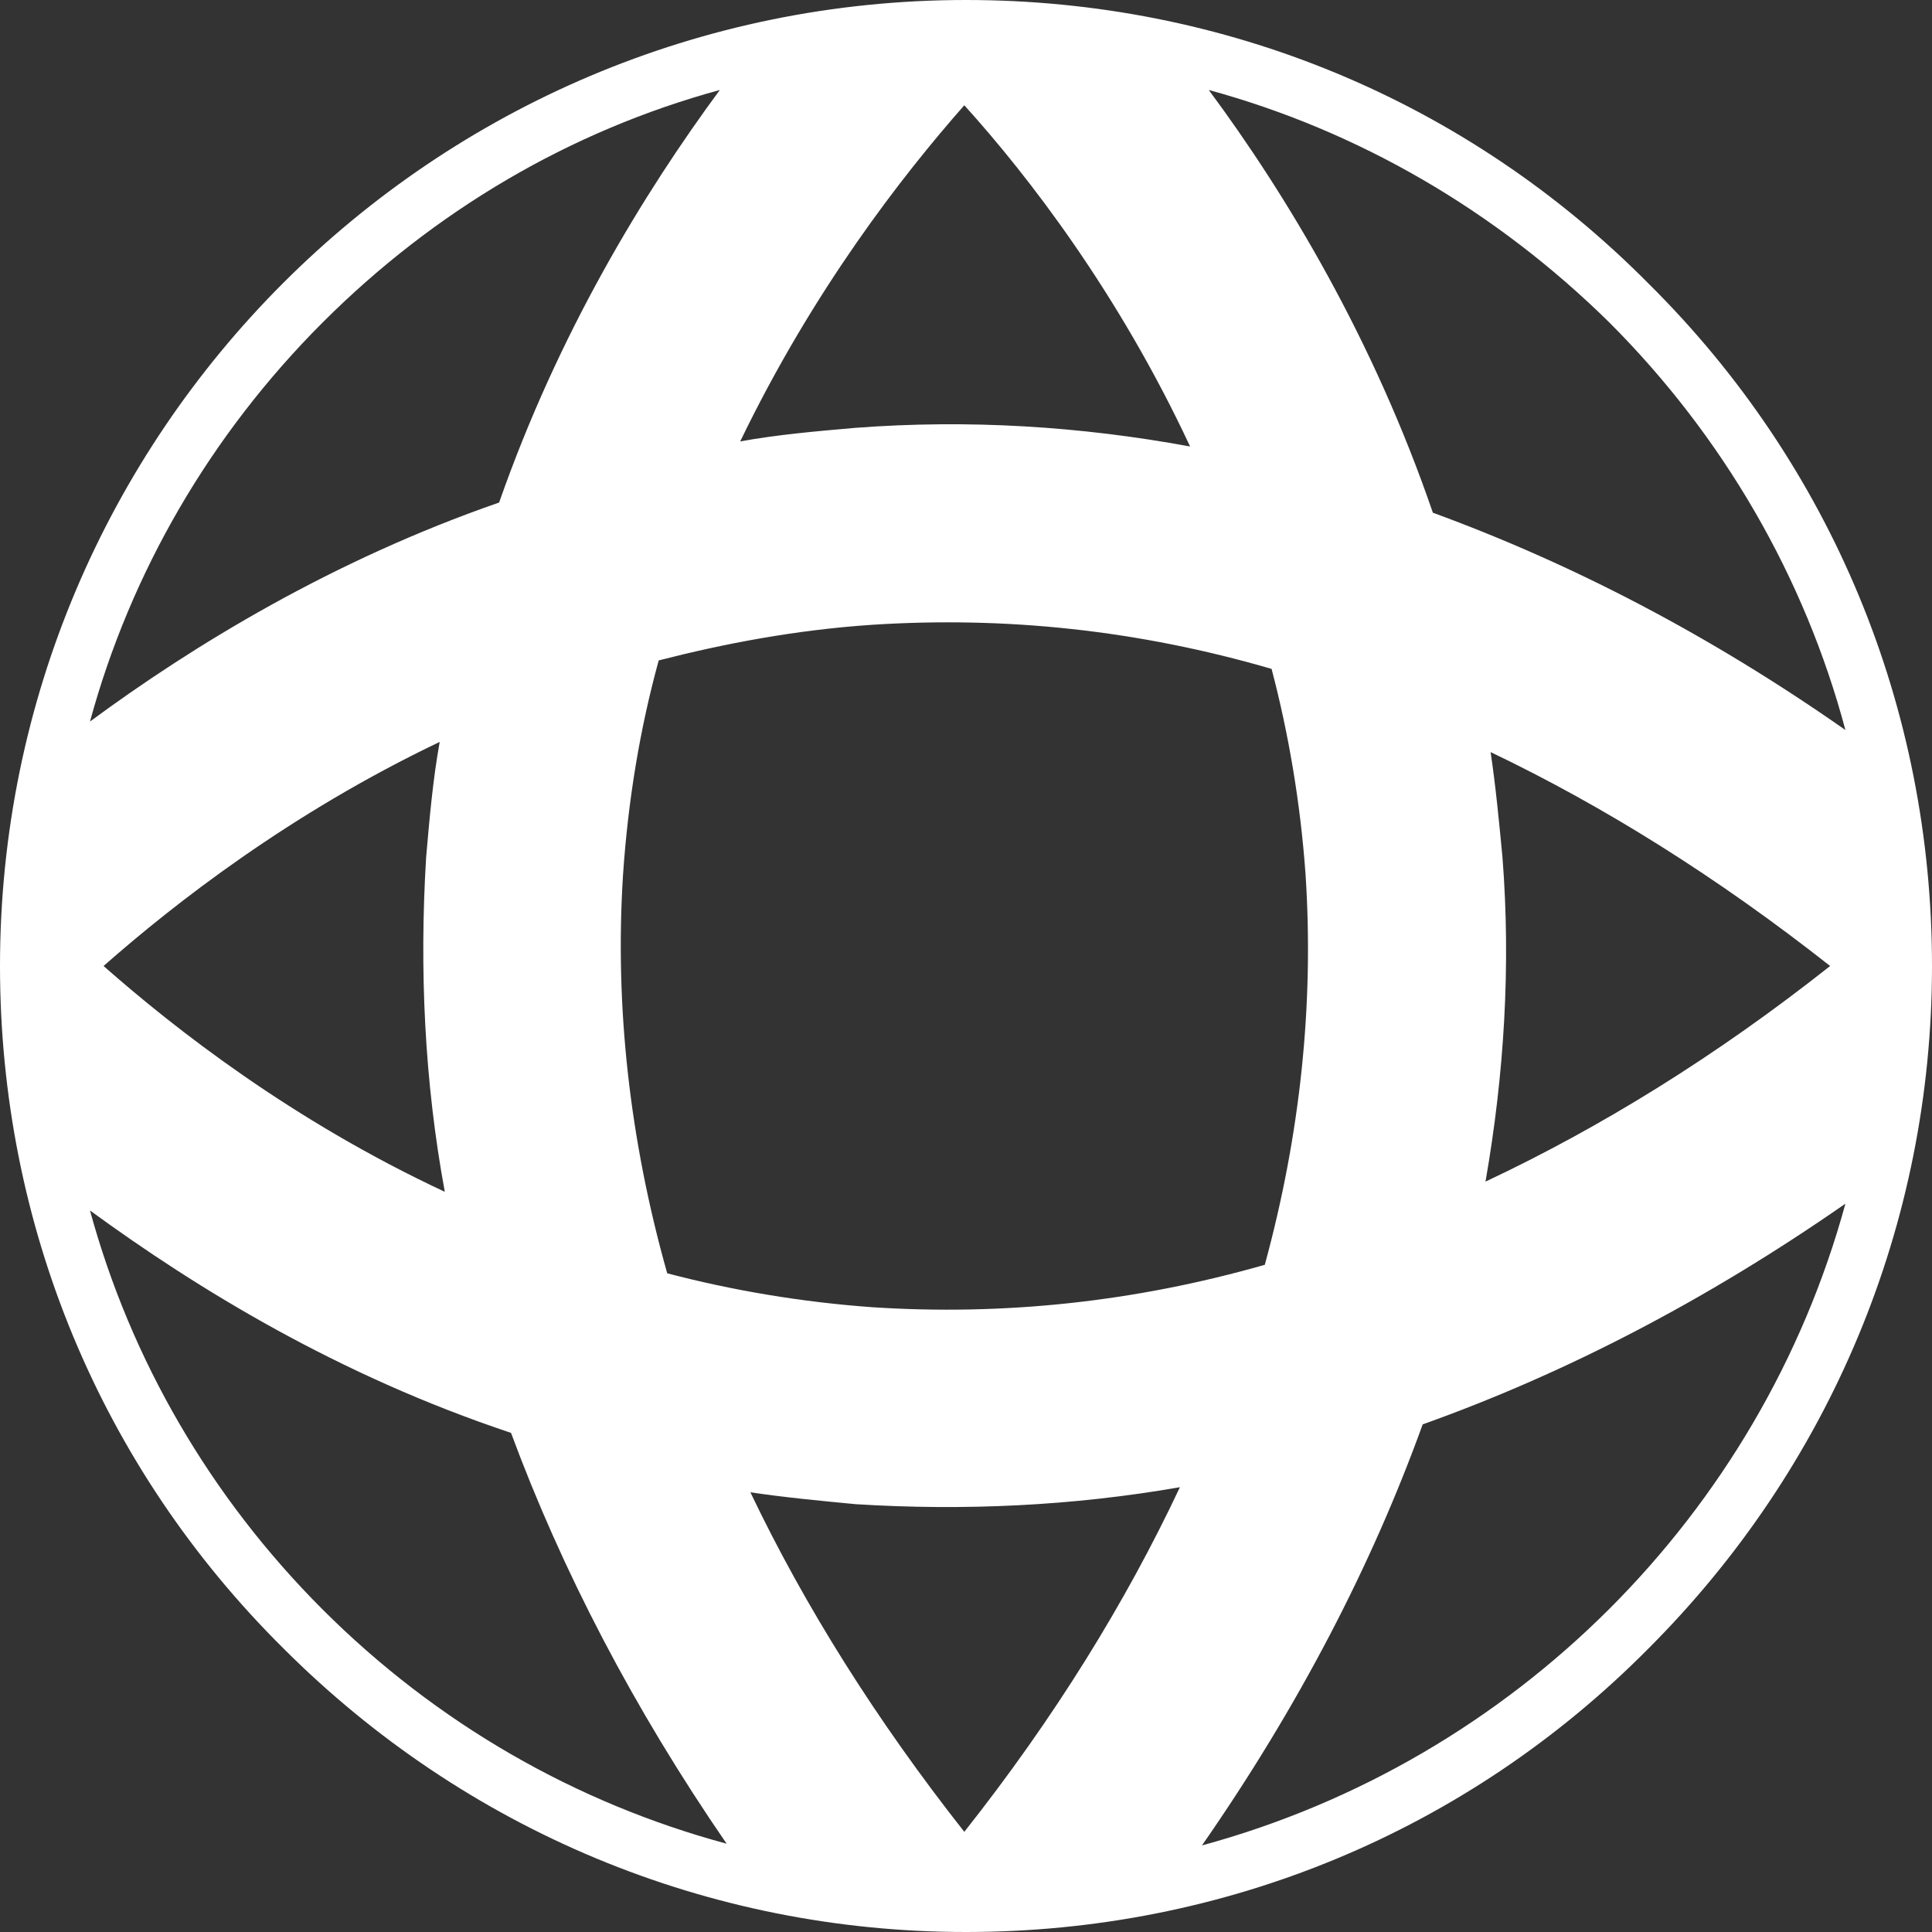 <?xml version="1.0" encoding="utf-8"?>
<!-- Generator: Adobe Illustrator 21.1.0, SVG Export Plug-In . SVG Version: 6.00 Build 0)  -->
<svg version="1.1" id="Layer_1" xmlns="http://www.w3.org/2000/svg" xmlns:xlink="http://www.w3.org/1999/xlink" x="0px" y="0px"
	 viewBox="0 0 113.8 113.8" style="enable-background:new 0 0 113.8 113.8;" xml:space="preserve">
<rect x="0" y="0" width="113.8" height="113.8" fill="#333333" stroke="none"/>
<style type="text/css">
	.st0{fill:#FFFFFF;}
</style>
<path class="st0" d="M97.1,16.7C86.4,5.9,72.1,0,56.9,0C25.5,0,0,25.5,0,56.9c0,15.2,5.9,29.5,16.7,40.2
	c10.7,10.7,25,16.7,40.2,16.7c15.2,0,29.5-5.9,40.2-16.7c10.7-10.7,16.7-25,16.7-40.2C113.8,41.7,107.9,27.4,97.1,16.7z M51.4,77
	c-4.2-0.3-8.3-1-12.1-2c-2.2-7.8-3.1-15.7-2.6-23.5c0.3-4.4,1-8.6,2.1-12.6c3.9-1,8.1-1.8,12.6-2.1c7.8-0.5,15.6,0.3,23.5,2.6
	c1,3.8,1.7,7.9,2,12.1c0.5,7.6-0.3,15.3-2.4,23C66.8,76.7,59.1,77.5,51.4,77z M69.5,87.6c-3.2,6.8-7.4,13.6-12.7,20.3
	c-5.2-6.6-9.4-13.3-12.6-20c2,0.3,4.1,0.5,6.2,0.7C56.8,89,63.2,88.7,69.5,87.6z M26.2,70.2c-9-4.2-15.9-9.6-20.1-13.3
	c4.2-3.7,11-9,19.8-13.2c-0.4,2.2-0.6,4.5-0.8,6.8C24.7,57.1,25,63.7,26.2,70.2z M88.5,50.5c-0.2-2.1-0.4-4.2-0.7-6.2
	c6.7,3.2,13.4,7.4,20,12.6c-6.7,5.3-13.5,9.5-20.3,12.7C88.6,63.3,89,56.9,88.5,50.5z M94.8,19c6.7,6.7,11.5,15,13.9,24
	c-8-5.6-16.1-9.8-24.3-12.8c-3.5-10.2-8.6-18.7-13.2-24.9C80,7.7,88.1,12.4,94.8,19z M56.8,6.2c3.8,4.2,9.1,11.1,13.3,20.1
	c-6.5-1.2-13.1-1.6-19.7-1.1c-2.3,0.2-4.6,0.4-6.8,0.8C47.9,17.1,53.1,10.4,56.8,6.2z M19,19c6.6-6.6,14.6-11.3,23.4-13.7
	c-4.5,6.1-9.5,14.3-13,24.3C19.6,33,11.4,38,5.3,42.5C7.7,33.7,12.4,25.6,19,19z M19,94.8C12.4,88.2,7.7,80.1,5.3,71.3
	c6.3,4.6,14.6,9.7,24.8,13.1c3,8.1,7.2,16.2,12.7,24.2C33.9,106.2,25.7,101.5,19,94.8z M70.8,108.7c5.7-8.2,10-16.5,13-24.8
	c8.4-3,16.7-7.3,24.9-13C103.7,89.2,89.2,103.7,70.8,108.7z"/>
</svg>
